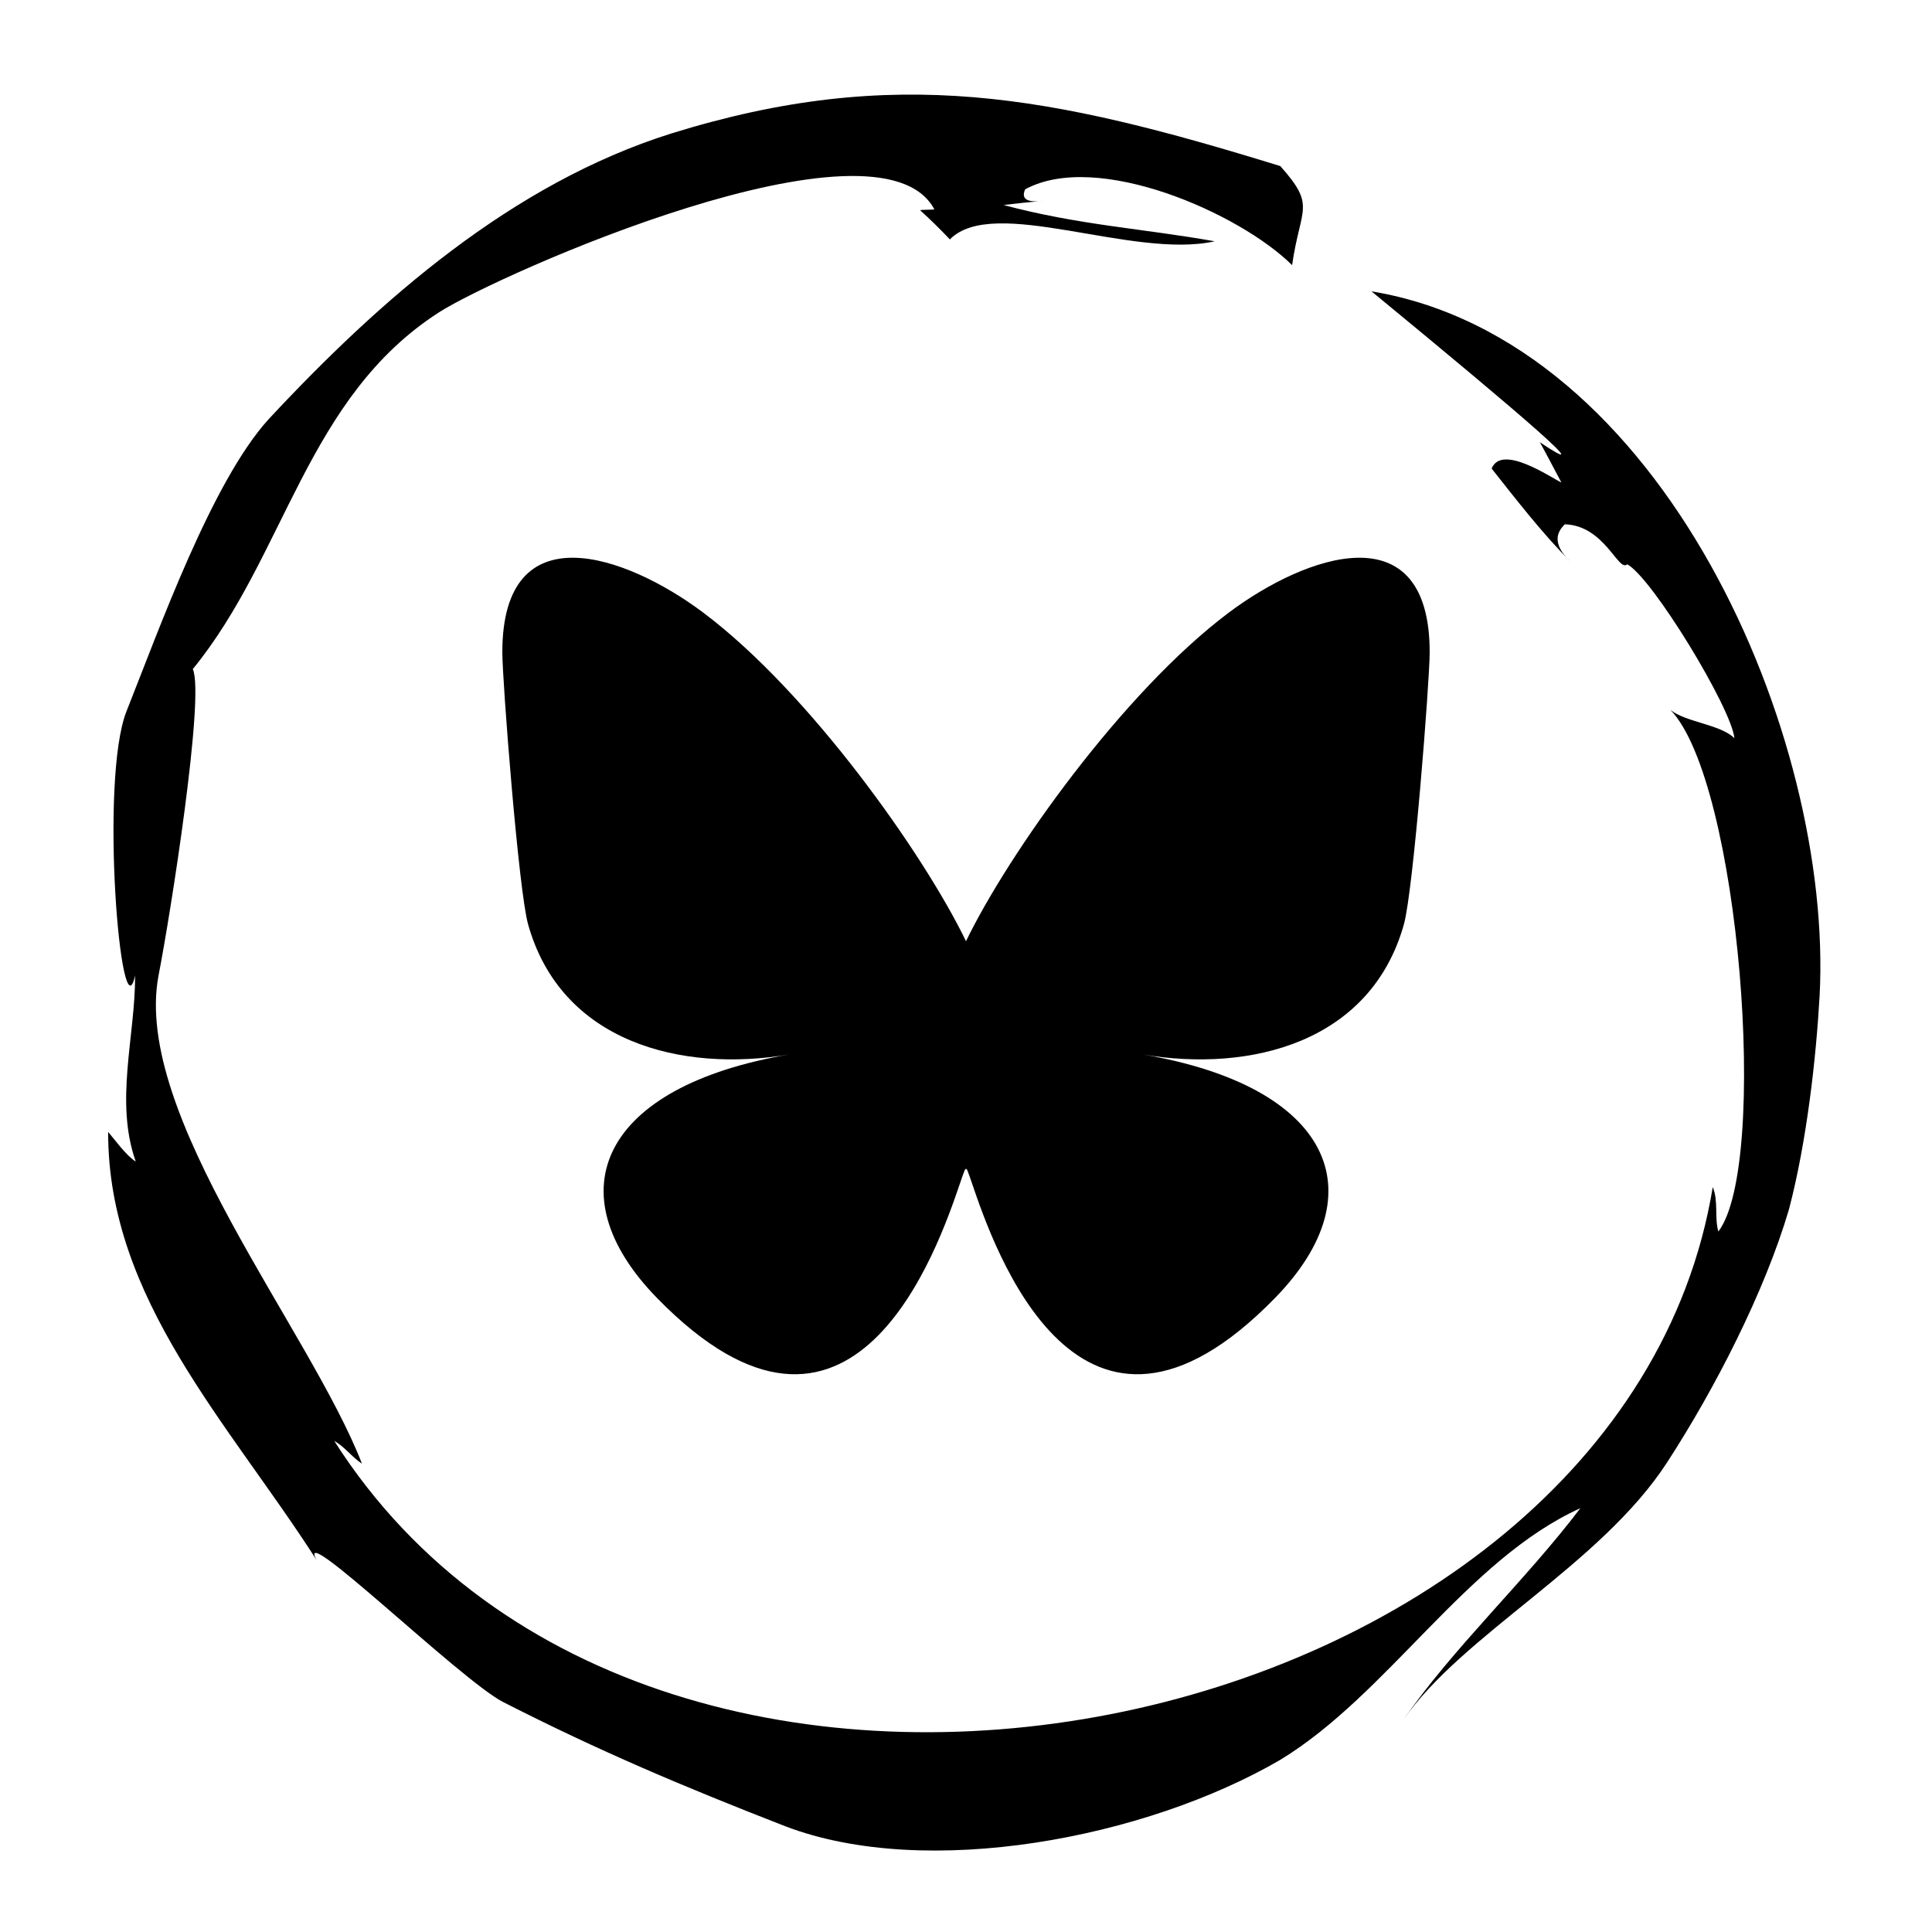 <?xml version="1.0" encoding="utf-8"?>
<!-- Generator: Adobe Illustrator 16.0.0, SVG Export Plug-In . SVG Version: 6.00 Build 0)  -->
<!DOCTYPE svg PUBLIC "-//W3C//DTD SVG 1.1//EN" "http://www.w3.org/Graphics/SVG/1.1/DTD/svg11.dtd">
<svg version="1.1" id="Calque_1" xmlns="http://www.w3.org/2000/svg" xmlns:xlink="http://www.w3.org/1999/xlink" x="0px" y="0px"
	 width="500px" height="500px" viewBox="0 0 500 500" enable-background="new 0 0 500 500" xml:space="preserve">
<g id="Calque_1_1_">
	<g>
		<path d="M331.35,42.984c-59.095-18.238-99.712-26.455-157.725-8.408c-41.057,12.946-75.267,42.945-104.16,73.971
			c-14.694,16.235-28.267,54.278-36.711,75.487c-7.088,17.8-1.396,85.106,2.217,68.392c0.015,16.017-5.334,32.605,0.16,48.183
			c-2.444-1.508-5.423-5.66-7.141-7.672c-0.114,43.244,31.325,75.483,53.936,110.801c-5.965-11.075,37.254,31.058,48.247,36.729
			c24.963,12.734,46.633,21.874,73.099,32.183c36.552,13.934,93.252,3.102,128.126-17.244
			c27.888-16.999,48.165-51.771,77.603-65.088c-14.245,18.794-33.046,36.242-45.837,54.832
			c15.14-22.041,51.048-40.136,68.272-66.668c12.443-19.163,25.219-44.083,31.534-65.452c4.632-17.619,7.038-39.236,7.944-55.333
			c3.54-66.999-40.333-169.824-115.969-182.293c40.849,33.602,59.158,49.485,43.573,39.049c1.913,3.446,3.709,6.951,5.571,10.422
			c-2.724-1.292-15.481-10.092-18.053-3.605c6.206,7.829,13.438,17.184,20.513,24.176c-3.994-3.721-4.514-6.973-1.564-9.76
			c10.339,0.344,13.847,12.507,16.126,10.353c6.454,3.423,26.979,37.162,27.758,45.02c-3.569-3.594-12.658-4.146-16.556-7.341
			c17.992,18.673,25.578,117.783,12.39,135.001c-1.036-3.649,0.061-7.933-1.442-11.503
			c-23.713,144.44-272.807,197.415-356.745,65.717c2.639,1.402,4.611,4.234,7.161,5.859
			c-13.493-34.728-59.469-90.311-52.646-126.353c3.033-15.431,12.041-72.427,8.864-79.278
			c24.078-29.461,29.352-70.258,63.756-92.357c15.295-9.789,113.698-53.52,128.143-26.658c-0.021,0.207-3.733,0.049-3.633,0.298
			c2.653,2.402,5.207,4.907,7.661,7.515c11.35-11.555,47.252,5.215,68.546,0.488c-18.498-3.305-35.015-4.152-54.633-9.383
			c3.457-0.44,6.924-0.803,10.395-1.088c-4.333,0.532-5.94-0.46-4.82-2.977c18.634-10.15,55.597,6.205,69.083,19.623
			C336.577,53.458,340.674,53.489,331.35,42.984C329.761,42.494,333.053,44.904,331.35,42.984z"/>
	</g>
</g>
<path d="M182.025,158.564c27.516,20.66,57.106,62.543,67.977,85.02c10.861-22.477,40.463-64.359,67.979-85.02
	C337.832,143.661,370,132.127,370,168.83c0,7.324-4.207,61.568-6.668,70.371c-8.564,30.615-39.777,38.42-67.547,33.695
	c48.539,8.264,60.887,35.622,34.219,62.99c-50.648,51.961-72.797-13.038-78.469-29.695c-1.039-3.054-1.529-4.48-1.535-3.271
	c-0.006-1.209-0.496,0.218-1.532,3.271c-5.68,16.657-27.82,81.656-78.466,29.695c-26.672-27.368-14.32-54.727,34.219-62.99
	c-27.773,4.725-58.992-3.08-67.556-33.695c-2.463-8.806-6.665-63.047-6.665-70.371C130,132.127,162.171,143.661,182.025,158.564
	L182.025,158.564z"/>
</svg>
